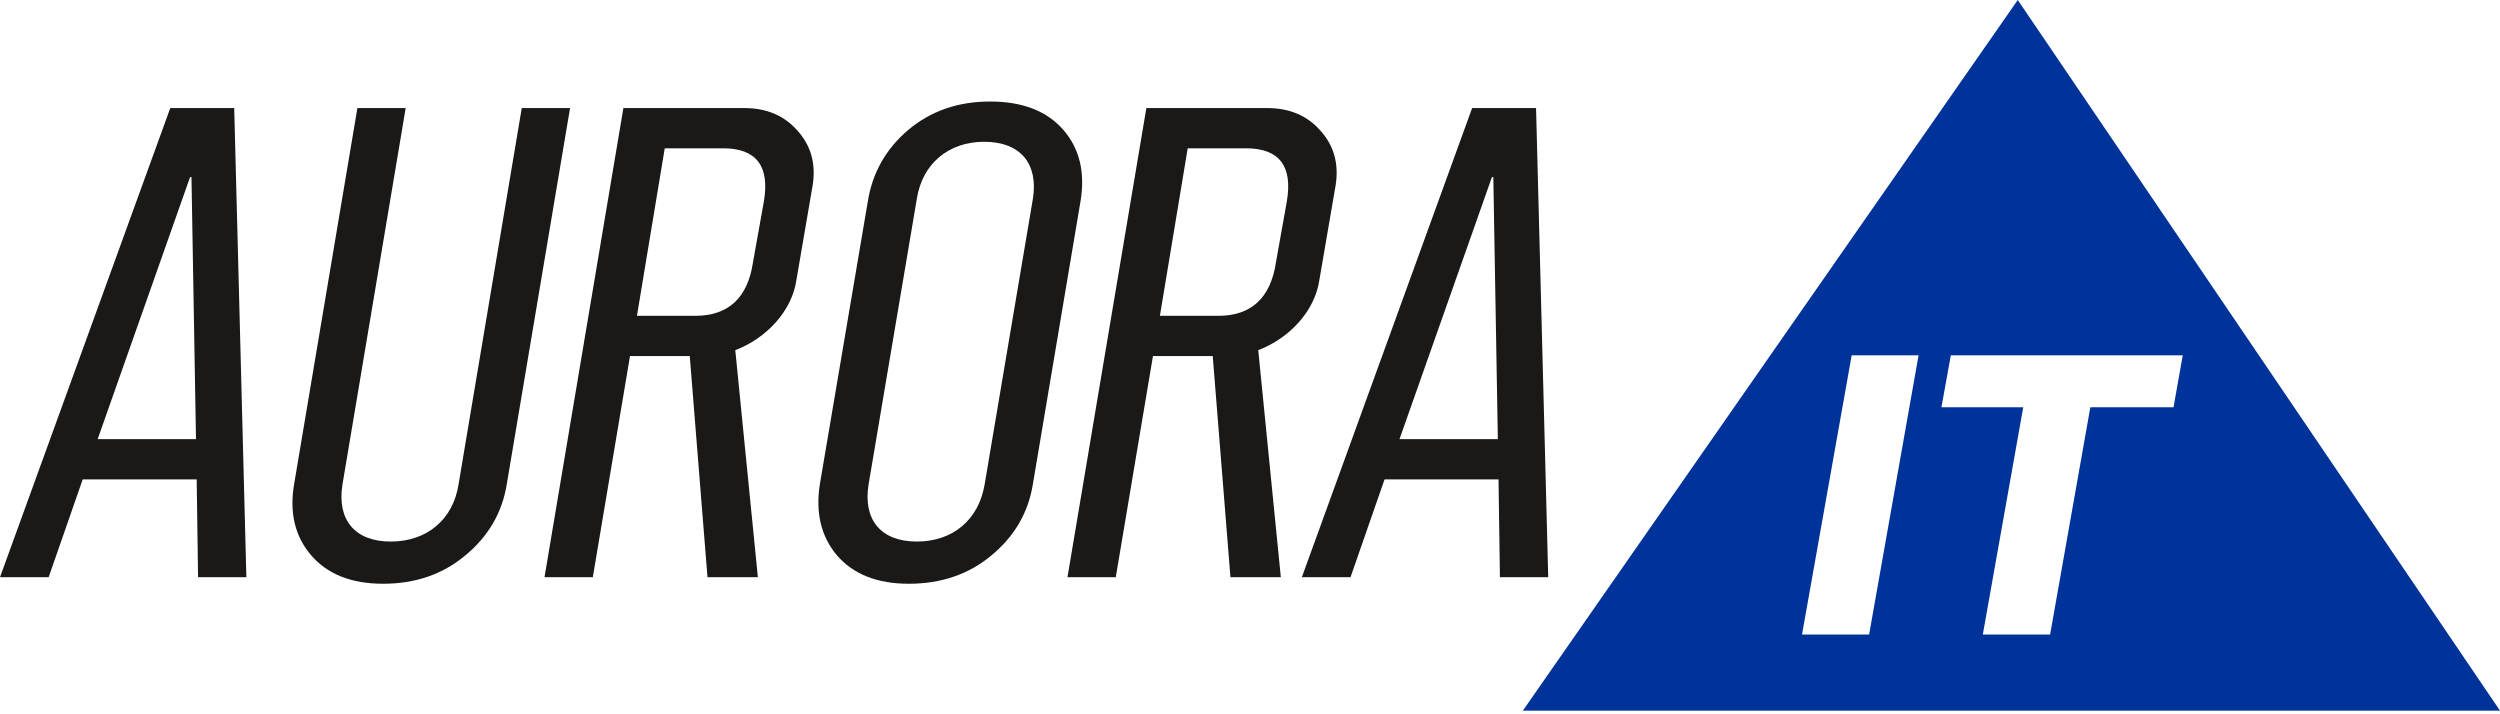 <svg width="168" height="48" viewBox="0 0 168 48" fill="none" xmlns="http://www.w3.org/2000/svg">
<path fill-rule="evenodd" clip-rule="evenodd" d="M102.335 47.756H168L135.594 0L102.335 47.756ZM121.096 42.64H125.605L128.928 23.878H124.432L121.096 42.64ZM140.47 27.37H146.061L146.68 23.878H131.096L130.464 27.37H135.961L133.245 42.64H137.768L140.47 27.37Z" fill="#003399"/>
<path d="M3.269 38.789L5.558 32.215H13.217L13.31 38.789H16.556L15.739 7.262H11.442L0 38.789H3.269ZM12.773 11.901H12.867L13.17 29.511H6.562L12.773 11.901Z" fill="#1A1918"/>
<path d="M30.812 32.567C30.438 34.919 28.687 36.392 26.258 36.392C23.83 36.392 22.639 34.919 23.012 32.567L27.262 7.262H24.017L19.767 32.523C19.44 34.436 19.813 36.041 20.911 37.316C22.008 38.591 23.62 39.228 25.745 39.228C27.916 39.228 29.761 38.591 31.279 37.316C32.82 36.041 33.754 34.436 34.058 32.523L38.308 7.262H35.062L30.812 32.567Z" fill="#1A1918"/>
<path d="M41.892 7.262L36.591 38.789H39.837L42.336 23.927H46.352L47.543 38.789H50.929L49.411 23.531C51.489 22.74 53.217 20.915 53.521 18.804L54.618 12.407C54.829 11 54.502 9.79 53.591 8.779C52.704 7.768 51.513 7.262 50.018 7.262H41.892ZM50.602 17.617C50.252 20.014 48.944 21.223 46.726 21.223H42.803L44.671 9.966H48.594C50.835 9.966 51.746 11.175 51.326 13.572L50.602 17.617Z" fill="#1A1918"/>
<path d="M55.097 32.523C54.793 34.436 55.167 36.041 56.241 37.316C57.338 38.591 58.95 39.228 61.075 39.228C63.246 39.228 65.115 38.591 66.632 37.316C68.174 36.041 69.108 34.436 69.411 32.523L72.61 13.528C72.937 11.571 72.54 9.966 71.443 8.713C70.345 7.46 68.711 6.822 66.539 6.822C64.367 6.822 62.546 7.46 61.028 8.735C59.533 10.01 58.623 11.615 58.319 13.528L55.097 32.523ZM61.612 13.352C61.985 11 63.737 9.527 66.142 9.527C68.57 9.527 69.785 11 69.411 13.352L66.165 32.567C65.768 34.919 64.04 36.392 61.612 36.392C59.183 36.392 57.992 34.919 58.366 32.567L61.612 13.352Z" fill="#1A1918"/>
<path d="M77.035 7.262L71.734 38.789H74.98L77.479 23.927H81.495L82.686 38.789H86.072L84.554 23.531C86.632 22.74 88.361 20.915 88.664 18.804L89.762 12.407C89.972 11 89.645 9.79 88.734 8.779C87.847 7.768 86.656 7.262 85.161 7.262H77.035ZM85.745 17.617C85.395 20.014 84.087 21.223 81.869 21.223H77.946L79.814 9.966H83.737C85.979 9.966 86.889 11.175 86.469 13.572L85.745 17.617Z" fill="#1A1918"/>
<path d="M90.754 38.789L93.042 32.215H100.701L100.795 38.789H104.041L103.223 7.262H98.927L87.484 38.789H90.754ZM100.258 11.901H100.351L100.655 29.511H94.046L100.258 11.901Z" fill="#1A1918"/>
</svg>

